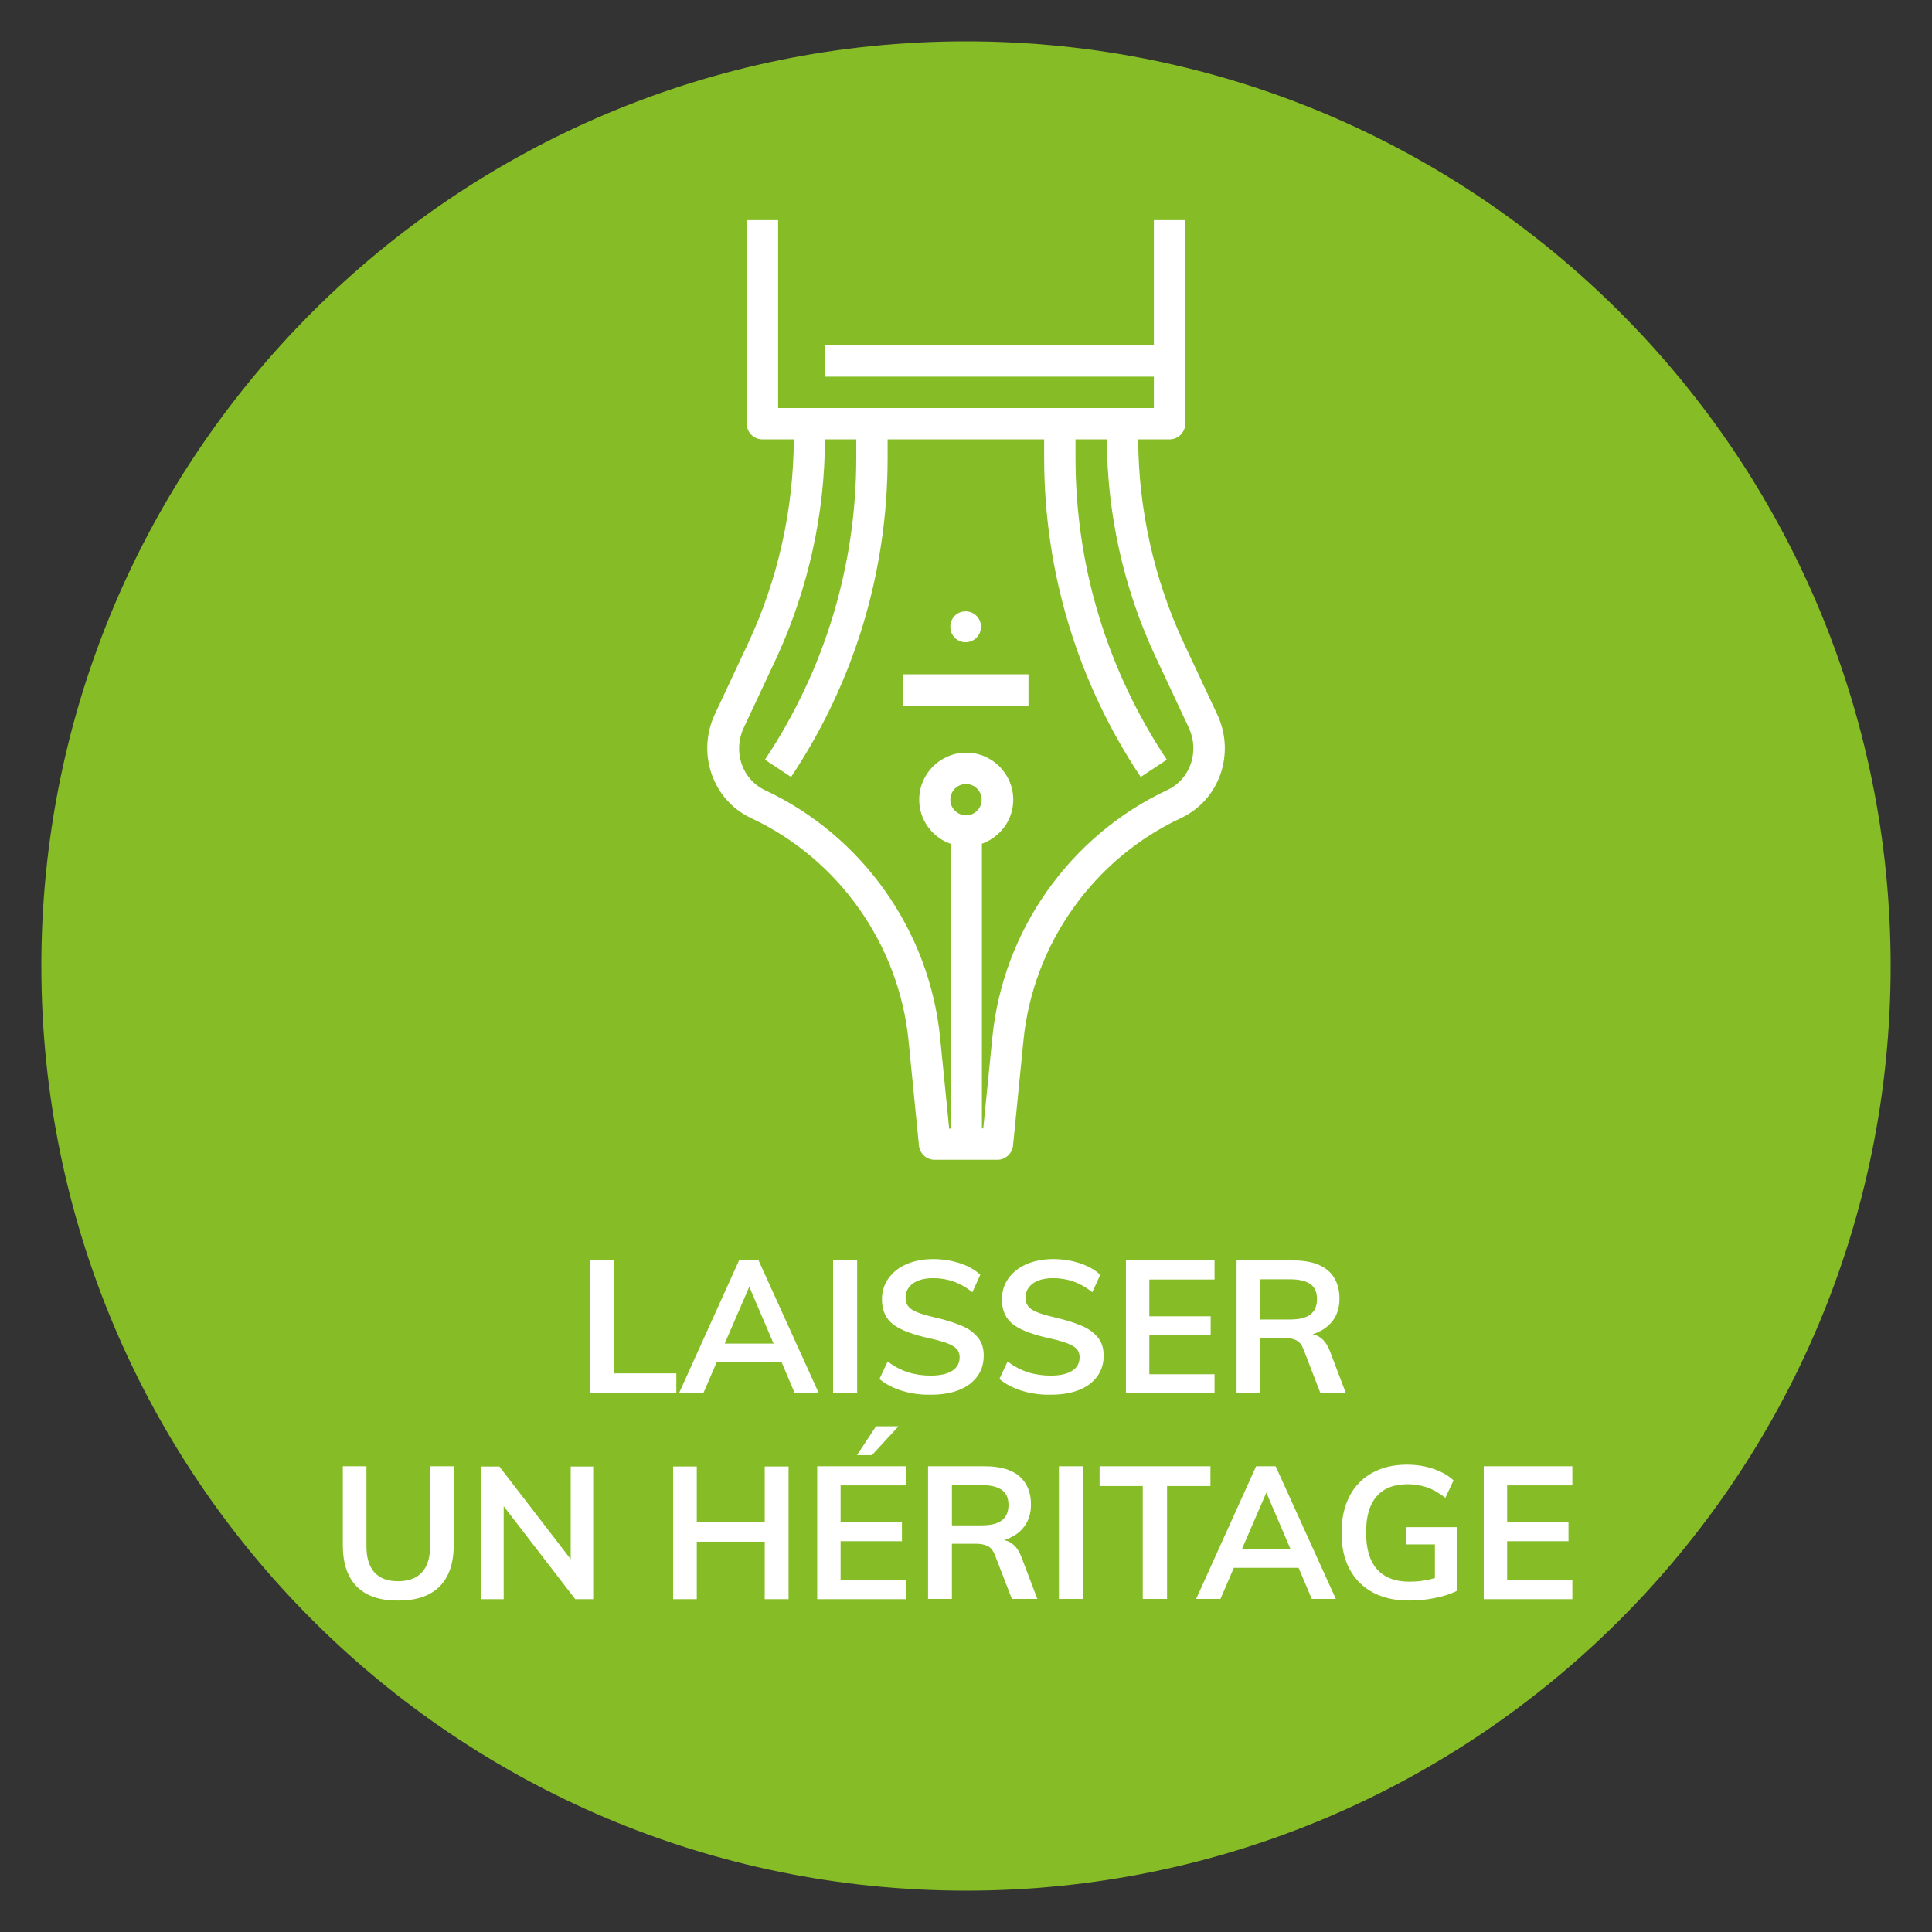 <?xml version="1.0" encoding="utf-8"?>
<!-- Generator: Adobe Illustrator 23.0.2, SVG Export Plug-In . SVG Version: 6.00 Build 0)  -->
<svg version="1.1" id="Layer_1" xmlns="http://www.w3.org/2000/svg" xmlns:xlink="http://www.w3.org/1999/xlink" x="0px" y="0px"
	 viewBox="0 0 850.4 850.4" style="enable-background:new 0 0 850.4 850.4;" xml:space="preserve">
<rect x="0" y="0" width="850.4" height="850.4" fill="#333333" stroke="none"/>
<style type="text/css">
	.st0{fill:#86BC25;}
	.st1{fill:#FFFFFF;}
	.st2{enable-background:new    ;}
</style>
<g>
	<g>
		<path class="st0" d="M425.2,18.2c-224.8,0-407,182.2-407,407s182.2,407,407,407s407-182.2,407-407S650,18.2,425.2,18.2z"/>
	</g>
	<g>
		<path class="st1" d="M314.6,314.5c-8,17.2-0.9,37.7,16,45.6c38.5,18,65,55.5,69.3,97.8l4.6,46.4c0.4,3.5,3.3,6.2,6.9,6.2H439
			c3.5,0,6.5-2.7,6.9-6.2l4.6-46.4c4.2-42.3,30.8-79.8,69.3-97.8c16.9-7.9,24.1-28.3,16-45.6L521,282.9c-13-27.9-19.9-58.8-20-89.5
			h13.8c3.8,0,6.9-3.1,6.9-6.9V96.9h-13.8V152H363.1v13.8h144.8v13.8H342.5V96.9h-13.8v89.6c0,3.8,3.1,6.9,6.9,6.9h13.8
			c-0.1,30.7-7,61.7-20,89.5L314.6,314.5z M418.3,352c0-3.8,3.1-6.9,6.9-6.9s6.9,3.1,6.9,6.9s-3.1,6.9-6.9,6.9
			C421.4,358.8,418.3,355.8,418.3,352z M363.1,193.4h13.8v8.2c0,47.4-13.9,93.3-40.2,132.8l11.5,7.6c27.8-41.7,42.5-90.3,42.5-140.4
			v-8.2h68.9v8.2c0,50.1,14.7,98.7,42.5,140.4l11.5-7.6c-26.3-39.5-40.2-85.4-40.2-132.8v-8.2h13.8c0.1,32.7,7.4,65.7,21.3,95.4
			l14.8,31.6c4.8,10.4,0.6,22.6-9.4,27.3c-42.9,20.1-72.4,61.8-77.1,108.9l-4,40.1h-0.6V371.4c8-2.9,13.8-10.4,13.8-19.4
			c0-11.4-9.3-20.7-20.7-20.7s-20.7,9.3-20.7,20.7c0,9,5.8,16.6,13.8,19.4v125.4h-0.6l-4-40.1c-4.7-47.1-34.3-88.9-77.1-108.9
			c-10-4.7-14.2-16.9-9.4-27.3l14.8-31.6C355.7,259.1,363.1,226.1,363.1,193.4z"/>
		<rect x="397.6" y="296.8" class="st1" width="55.1" height="13.8"/>
		<path class="st1" d="M425,282.7c3.7,0,6.8-3,6.8-6.8s-3-6.8-6.8-6.8s-6.7,3-6.7,6.8S421.3,282.7,425,282.7z"/>
	</g>
</g>
<g class="st2">
	<path class="st1" d="M259.8,613.2v-58.4h10.6v49.7h27.3v8.7H259.8z"/>
	<path class="st1" d="M349.8,613.2l-5.8-13.7h-28.5l-5.9,13.7h-10.7l26.4-58.4h8.6l26.5,58.4H349.8z M319,591.4h21.5l-10.7-25
		L319,591.4z"/>
	<path class="st1" d="M366.7,613.2v-58.4h10.6v58.4H366.7z"/>
	<path class="st1" d="M397.1,612.2c-3.9-1.2-7.2-2.9-10-5.2l3.6-7.7c2.8,2.1,5.8,3.7,8.9,4.7c3.1,1,6.5,1.5,10.1,1.5
		c4,0,7.2-0.7,9.4-2.1c2.2-1.4,3.3-3.4,3.3-6c0-2.2-1-3.9-3.1-5c-2-1.2-5.4-2.3-10.1-3.3c-7.3-1.6-12.7-3.6-16-6.1
		c-3.3-2.5-5-6.2-5-11c0-3.4,0.9-6.5,2.8-9.2c1.9-2.7,4.5-4.8,7.9-6.3c3.4-1.5,7.4-2.3,11.8-2.3c4.1,0,8,0.6,11.7,1.8
		c3.7,1.2,6.7,2.9,9.1,5.1l-3.5,7.7c-5.2-4.2-10.9-6.2-17.2-6.2c-3.8,0-6.8,0.8-8.9,2.3c-2.2,1.6-3.3,3.7-3.3,6.4c0,2.3,1,4,2.9,5.2
		c1.9,1.2,5.3,2.3,10,3.4c4.9,1.1,8.8,2.4,11.9,3.7c3.1,1.3,5.4,3.1,7.1,5.2s2.5,4.7,2.5,7.9c0,3.5-0.9,6.5-2.8,9.1
		c-1.9,2.6-4.5,4.6-8,6c-3.5,1.4-7.6,2.1-12.4,2.1C405.2,614,401,613.4,397.1,612.2z"/>
	<path class="st1" d="M449.9,612.2c-3.9-1.2-7.2-2.9-10-5.2l3.6-7.7c2.8,2.1,5.8,3.7,8.9,4.7c3.1,1,6.5,1.5,10.1,1.5
		c4,0,7.2-0.7,9.4-2.1c2.2-1.4,3.3-3.4,3.3-6c0-2.2-1-3.9-3.1-5c-2-1.2-5.4-2.3-10.1-3.3c-7.3-1.6-12.7-3.6-16-6.1
		c-3.3-2.5-5-6.2-5-11c0-3.4,0.9-6.5,2.8-9.2c1.9-2.7,4.5-4.8,7.9-6.3c3.4-1.5,7.4-2.3,11.8-2.3c4.1,0,8,0.6,11.7,1.8
		c3.7,1.2,6.7,2.9,9.1,5.1l-3.5,7.7c-5.2-4.2-10.9-6.2-17.2-6.2c-3.8,0-6.8,0.8-8.9,2.3c-2.2,1.6-3.3,3.7-3.3,6.4c0,2.3,1,4,2.9,5.2
		c1.9,1.2,5.3,2.3,10,3.4c4.9,1.1,8.8,2.4,11.9,3.7c3.1,1.3,5.4,3.1,7.1,5.2s2.5,4.7,2.5,7.9c0,3.5-0.9,6.5-2.8,9.1
		c-1.9,2.6-4.5,4.6-8,6c-3.5,1.4-7.6,2.1-12.4,2.1C458,614,453.8,613.4,449.9,612.2z"/>
	<path class="st1" d="M495.6,613.2v-58.4h39v8.4h-28.7v16.2h27v8.4h-27v17.1h28.7v8.4H495.6z"/>
	<path class="st1" d="M592.4,613.2h-11.2l-7.5-19.4c-0.7-1.8-1.7-3.1-3-3.8c-1.4-0.7-3.1-1.1-5.3-1.1h-10.6v24.3h-10.5v-58.4h25
		c6.6,0,11.6,1.4,15.1,4.3c3.4,2.9,5.2,7.1,5.2,12.5c0,3.9-1,7.2-3.1,9.9c-2.1,2.7-5,4.6-8.7,5.8c3.4,0.7,5.9,3.1,7.5,7.2
		L592.4,613.2z M567.9,580.8c4,0,6.9-0.7,8.9-2.2c1.9-1.5,2.9-3.7,2.9-6.7c0-3-0.9-5.2-2.8-6.6c-1.9-1.4-4.9-2.2-8.9-2.2h-13.2v17.7
		H567.9z"/>
</g>
<g class="st2">
	<path class="st1" d="M157.1,698.4c-4.1-4.1-6.2-10.2-6.2-18.2v-34.8h10.4v35.3c0,5,1.2,8.8,3.5,11.4c2.4,2.6,5.8,3.9,10.5,3.9
		c4.5,0,8-1.3,10.4-3.9s3.6-6.4,3.6-11.4v-35.3h10.4v34.8c0,7.9-2.1,14-6.2,18.1c-4.2,4.2-10.2,6.2-18.1,6.2
		C167.3,704.6,161.2,702.5,157.1,698.4z"/>
	<path class="st1" d="M251.2,645.5h9.9v58.4h-7.9l-31.5-40.9v40.9h-9.8v-58.4h7.9l31.4,40.8V645.5z"/>
	<path class="st1" d="M336.6,645.5h10.5v58.4h-10.5v-25.3h-29.9v25.3h-10.4v-58.4h10.4v24.4h29.9V645.5z"/>
	<path class="st1" d="M359.7,703.8v-58.4h39v8.4h-28.7V670h27v8.4h-27v17.1h28.7v8.4H359.7z M383.8,640.5h-6.6l8.4-12.7h9.9
		L383.8,640.5z"/>
	<path class="st1" d="M456.6,703.8h-11.2l-7.5-19.4c-0.7-1.8-1.7-3.1-3-3.8c-1.4-0.7-3.1-1.1-5.3-1.1H419v24.3h-10.5v-58.4h25
		c6.6,0,11.6,1.4,15.1,4.3c3.4,2.9,5.2,7.1,5.2,12.5c0,3.9-1,7.2-3.1,9.9c-2,2.7-5,4.6-8.7,5.8c3.4,0.7,5.9,3.1,7.5,7.2L456.6,703.8
		z M432.1,671.4c4,0,6.9-0.7,8.9-2.2c1.9-1.5,2.9-3.7,2.9-6.7c0-3-0.9-5.2-2.8-6.6c-1.9-1.4-4.9-2.2-8.9-2.2h-13.2v17.7H432.1z"/>
	<path class="st1" d="M466.1,703.8v-58.4h10.6v58.4H466.1z"/>
	<path class="st1" d="M503,703.8v-49.7h-19v-8.7h48.8v8.7h-19.1v49.7H503z"/>
	<path class="st1" d="M577.4,703.8l-5.8-13.7h-28.5l-5.9,13.7h-10.7l26.4-58.4h8.6l26.5,58.4H577.4z M546.6,682h21.5l-10.7-25
		L546.6,682z"/>
	<path class="st1" d="M641.2,672.3v28c-2.7,1.3-5.9,2.4-9.7,3.1c-3.8,0.8-7.6,1.1-11.6,1.1c-6,0-11.2-1.2-15.7-3.6
		c-4.4-2.4-7.8-5.8-10.2-10.3c-2.4-4.5-3.5-9.8-3.5-16.1c0-6.1,1.2-11.4,3.5-15.9c2.3-4.5,5.7-7.9,10-10.3c4.3-2.4,9.4-3.6,15.3-3.6
		c4.1,0,7.9,0.6,11.5,1.8c3.6,1.2,6.6,2.9,9,5.1l-3.6,7.7c-2.7-2.1-5.4-3.7-8-4.6c-2.6-0.9-5.5-1.4-8.6-1.4c-6,0-10.6,1.8-13.7,5.4
		c-3.1,3.6-4.6,8.9-4.6,15.8c0,7.2,1.6,12.6,4.8,16.2c3.2,3.6,7.9,5.5,14.2,5.5c3.8,0,7.6-0.5,11.3-1.6v-14.8h-12.6v-7.6H641.2z"/>
	<path class="st1" d="M653.1,703.8v-58.4h39v8.4h-28.7V670h27v8.4h-27v17.1h28.7v8.4H653.1z"/>
</g>
</svg>

